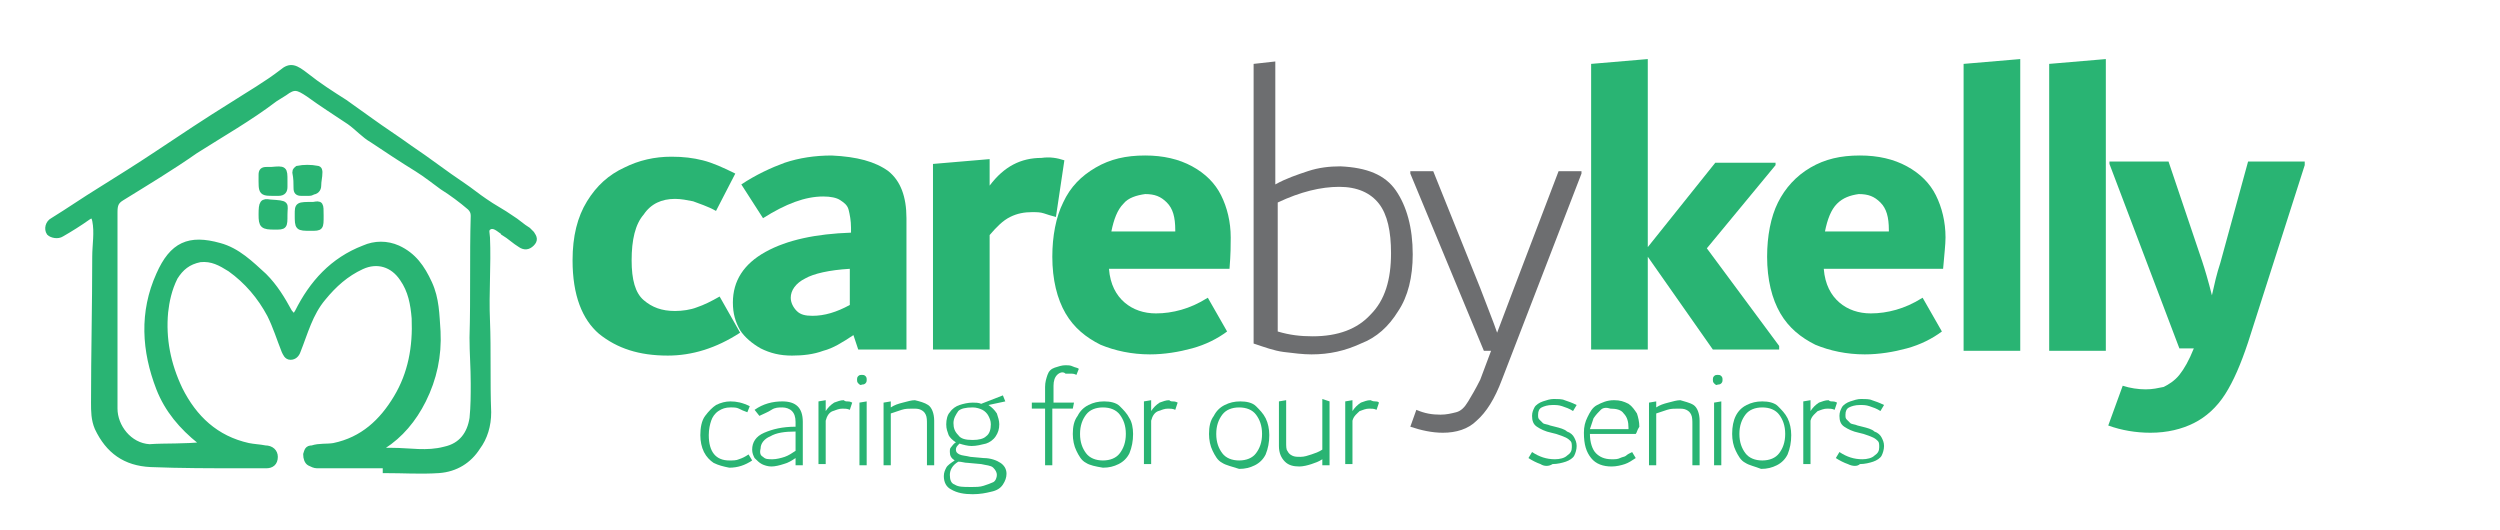 <?xml version="1.0" encoding="UTF-8"?>
<!-- Generator: Adobe Illustrator 26.3.1, SVG Export Plug-In . SVG Version: 6.00 Build 0)  -->
<svg xmlns="http://www.w3.org/2000/svg" xmlns:xlink="http://www.w3.org/1999/xlink" version="1.1" id="Layer_1" x="0px" y="0px" viewBox="0 0 207.4 44" style="enable-background:new 0 0 207.4 44;" xml:space="preserve">
<style type="text/css">
	.st0{fill:#29B473;}
	.st1{fill:#6D6E70;}
	.st2{fill:#29B473;stroke:#29B473;stroke-width:0.497;stroke-miterlimit:10;}
</style>
<g>
	<g>
		<path class="st0" d="M49.7,27.7c-1.4-1.2-2.2-3.2-2.2-6.1c0-2,0.4-3.6,1.2-4.9c0.8-1.3,1.8-2.2,3.1-2.8c1.2-0.6,2.5-0.9,3.9-0.9    c1,0,1.8,0.1,2.6,0.3c0.8,0.2,1.7,0.6,2.7,1.1l-1.6,3.1c-0.7-0.4-1.4-0.6-1.9-0.8c-0.5-0.1-1-0.2-1.5-0.2c-1.1,0-2,0.4-2.6,1.3    c-0.7,0.8-1,2.1-1,3.8c0,1.6,0.3,2.7,1,3.3c0.7,0.6,1.5,0.9,2.6,0.9c0.6,0,1.3-0.1,1.8-0.3c0.6-0.2,1.2-0.5,1.9-0.9l1.7,3    c-2,1.3-4,1.9-6,1.9C53,29.5,51.2,28.9,49.7,27.7z"></path>
		<path class="st0" d="M73.7,14.2c1,0.8,1.5,2.1,1.5,3.9v10.9h-4l-0.4-1.2c-0.9,0.6-1.7,1.1-2.5,1.3c-0.8,0.3-1.7,0.4-2.6,0.4    c-1,0-1.8-0.2-2.6-0.6c-0.7-0.4-1.3-0.9-1.7-1.5c-0.4-0.7-0.6-1.4-0.6-2.3c0-1.8,0.9-3.2,2.7-4.2c1.8-1,4.2-1.5,7.1-1.6v-0.4    c0-0.6-0.1-1.1-0.2-1.5c-0.1-0.4-0.4-0.6-0.7-0.8c-0.3-0.2-0.8-0.3-1.4-0.3c-1.5,0-3.1,0.6-5,1.8l-1.8-2.8    c1.2-0.8,2.5-1.4,3.6-1.8c1.2-0.4,2.5-0.6,3.9-0.6C71.1,13,72.6,13.4,73.7,14.2z M66.1,25.8c0.3,0.3,0.7,0.4,1.3,0.4    c1,0,2-0.3,3.1-0.9v-3c-1.7,0.1-3,0.4-3.7,0.8c-0.8,0.4-1.2,1-1.2,1.6C65.6,25.1,65.8,25.5,66.1,25.8z"></path>
		<path class="st0" d="M88.3,13.3l-0.7,4.7c-0.4-0.1-0.7-0.2-1-0.3s-0.6-0.1-1-0.1c-0.6,0-1.2,0.1-1.8,0.4c-0.6,0.3-1.1,0.8-1.7,1.5    v9.5h-4.7V13.6l4.7-0.4v2.2c1.2-1.6,2.6-2.3,4.3-2.3C87.1,13,87.7,13.1,88.3,13.3z"></path>
		<path class="st0" d="M102,22.3H92c0.1,1.3,0.6,2.2,1.3,2.8c0.7,0.6,1.6,0.9,2.6,0.9c0.7,0,1.4-0.1,2.1-0.3c0.7-0.2,1.4-0.5,2.2-1    l1.6,2.8c-0.8,0.6-1.8,1.1-2.9,1.4c-1.1,0.3-2.3,0.5-3.5,0.5c-1.5,0-2.9-0.3-4.1-0.8c-1.2-0.6-2.2-1.4-2.9-2.6    c-0.7-1.2-1.1-2.8-1.1-4.7c0-1.7,0.3-3.3,0.9-4.5c0.6-1.3,1.5-2.2,2.7-2.9c1.2-0.7,2.5-1,4.1-1c1.5,0,2.8,0.3,3.9,0.9    c1.1,0.6,1.9,1.4,2.4,2.4c0.5,1,0.8,2.2,0.8,3.5C102.1,20.3,102.1,21.1,102,22.3z M93.2,16.9c-0.5,0.5-0.8,1.3-1,2.3h5.3v-0.1    c0-1.1-0.2-1.8-0.7-2.3s-1-0.7-1.8-0.7C94.3,16.2,93.6,16.4,93.2,16.9z"></path>
		<path class="st1" d="M115.8,15.8c0.9,1.3,1.4,3.1,1.4,5.3c0,1.9-0.4,3.5-1.2,4.7c-0.8,1.3-1.8,2.2-3.1,2.7    c-1.3,0.6-2.6,0.9-4.1,0.9c-0.7,0-1.5-0.1-2.3-0.2s-1.6-0.4-2.5-0.7V5.3l1.8-0.2v10.2c0.9-0.5,1.8-0.8,2.7-1.1    c0.9-0.3,1.8-0.4,2.7-0.4C113.4,13.9,114.9,14.5,115.8,15.8z M113.7,26.1c1.2-1.2,1.7-2.9,1.7-5.1c0-1.8-0.3-3.2-1-4.1    s-1.8-1.4-3.3-1.4s-3.2,0.4-5.1,1.3v10.7c1,0.3,1.9,0.4,2.9,0.4C111,27.9,112.6,27.3,113.7,26.1z"></path>
		<path class="st1" d="M131.2,14.2v0.2l-6.6,17.1c-0.6,1.6-1.3,2.7-2.1,3.4c-0.7,0.7-1.7,1-2.8,1c-0.9,0-1.8-0.2-2.7-0.5l0.5-1.4    c0.7,0.3,1.3,0.4,2,0.4c0.5,0,0.9-0.1,1.3-0.2s0.7-0.4,1-0.9s0.6-1,1-1.8l0.9-2.4h-0.6l-6.1-14.7v-0.2h1.9l3.9,9.7    c0.6,1.6,1.1,2.8,1.4,3.7l1.4-3.7l3.7-9.7H131.2z"></path>
		<path class="st0" d="M141.6,20.6l6,8.1v0.3h-5.5l-5.4-7.7v7.7H132V5.3l4.7-0.4v15.6l5.6-7h5v0.2L141.6,20.6z"></path>
		<path class="st0" d="M161.2,22.3h-9.9c0.1,1.3,0.6,2.2,1.3,2.8s1.6,0.9,2.6,0.9c0.7,0,1.4-0.1,2.1-0.3c0.7-0.2,1.4-0.5,2.2-1    l1.6,2.8c-0.8,0.6-1.8,1.1-2.9,1.4c-1.1,0.3-2.3,0.5-3.5,0.5c-1.5,0-2.9-0.3-4.1-0.8c-1.2-0.6-2.2-1.4-2.9-2.6    c-0.7-1.2-1.1-2.8-1.1-4.7c0-1.7,0.3-3.3,0.9-4.5s1.5-2.2,2.7-2.9c1.2-0.7,2.5-1,4.1-1c1.5,0,2.8,0.3,3.9,0.9    c1.1,0.6,1.9,1.4,2.4,2.4s0.8,2.2,0.8,3.5C161.4,20.3,161.3,21.1,161.2,22.3z M152.4,16.9c-0.5,0.5-0.8,1.3-1,2.3h5.3v-0.1    c0-1.1-0.2-1.8-0.7-2.3s-1-0.7-1.8-0.7C153.5,16.2,152.9,16.4,152.4,16.9z"></path>
		<path class="st0" d="M162.9,29.1V5.3l4.7-0.4v24.2H162.9z"></path>
		<path class="st0" d="M170,29.1V5.3l4.7-0.4v24.2H170z"></path>
		<path class="st0" d="M191.2,13.5v0.2l-4.7,14.7c-0.6,1.8-1.2,3.2-1.9,4.3c-0.7,1.1-1.6,1.9-2.6,2.4c-1,0.5-2.2,0.8-3.6,0.8    c-1.2,0-2.4-0.2-3.5-0.6l1.2-3.3c0.6,0.2,1.3,0.3,1.9,0.3c0.6,0,1-0.1,1.5-0.2c0.4-0.2,0.9-0.5,1.3-1c0.4-0.5,0.8-1.2,1.2-2.2    h-1.2l-5.8-15.3v-0.2h4.9l2.8,8.3c0.2,0.6,0.5,1.6,0.8,2.8c0.2-0.9,0.4-1.8,0.7-2.7l2.3-8.4H191.2z"></path>
	</g>
	<g>
		<path class="st2" d="M32,38.6c-1.9,0-3.8,0-5.7,0c-0.2,0-0.4-0.1-0.6-0.2c-0.2-0.1-0.3-0.4-0.3-0.7c0.1-0.3,0.1-0.5,0.5-0.5    c0.6-0.2,1.2-0.1,1.8-0.2c2.4-0.5,4-2,5.2-4c1.2-2,1.6-4.2,1.5-6.6c-0.1-1.2-0.3-2.3-1-3.3c-0.8-1.2-2.1-1.6-3.4-1    c-1.3,0.6-2.3,1.5-3.2,2.6c-1.1,1.3-1.5,2.9-2.1,4.4c-0.1,0.3-0.3,0.5-0.6,0.5c-0.3,0-0.4-0.3-0.5-0.5c-0.4-1-0.7-2-1.2-3    c-0.8-1.5-1.9-2.8-3.3-3.8c-0.8-0.5-1.5-0.9-2.5-0.8c-1,0.2-1.6,0.7-2.1,1.5C14,24,13.8,25,13.7,25.9c-0.2,2.2,0.2,4.3,1.2,6.4    c1.2,2.4,3,4.1,5.7,4.7c0.5,0.1,0.9,0.1,1.4,0.2c0.5,0,0.8,0.3,0.8,0.7c0,0.5-0.3,0.7-0.7,0.7c-0.7,0-1.4,0-2.1,0    c-2.5,0-5,0-7.5-0.1c-2.1-0.1-3.5-1.1-4.4-3c-0.3-0.7-0.3-1.4-0.3-2.1c0-4,0.1-8.1,0.1-12.1c0-1,0.2-2,0-3    c-0.1-0.5-0.3-0.5-0.6-0.3c-0.7,0.5-1.5,1-2.2,1.4c-0.3,0.2-0.8,0.1-1-0.1c-0.2-0.3-0.1-0.8,0.3-1c1.3-0.8,2.6-1.7,3.9-2.5    c1.6-1,3.2-2,4.7-3c2.1-1.4,4.2-2.8,6.3-4.1c1.4-0.9,2.8-1.7,4.1-2.7c0.7-0.6,1.1-0.4,2,0.3c1,0.8,2.1,1.5,3.2,2.2    c0.7,0.5,1.4,1,2.1,1.5c1.1,0.8,2.2,1.5,3.3,2.3c1.5,1,2.9,2.1,4.4,3.1c0.6,0.4,1.2,0.9,1.8,1.3c0.7,0.5,1.5,0.9,2.2,1.4    c0.5,0.3,0.9,0.7,1.4,1c0.1,0.1,0.2,0.2,0.3,0.3c0.2,0.3,0.3,0.5,0,0.8c-0.3,0.3-0.6,0.3-0.9,0.1c-0.5-0.3-0.9-0.7-1.4-1    c0,0,0-0.1-0.1-0.1c-0.3-0.2-0.7-0.6-1.1-0.4c-0.4,0.2-0.2,0.6-0.2,0.9c0.1,2.3-0.1,4.6,0,6.9c0.1,2.5,0,5.1,0.1,7.6    c0,1.1-0.3,2.1-0.9,2.9c-0.7,1.1-1.8,1.8-3.2,1.9c-1.5,0.1-3,0-4.4,0C32,38.7,32,38.7,32,38.6z M17,36.9c-0.1-0.1-0.3-0.2-0.4-0.3    c-1.5-1.2-2.7-2.6-3.4-4.4c-1.2-3.1-1.4-6.3,0-9.4c1.1-2.5,2.5-3.1,5-2.4c1.5,0.4,2.6,1.5,3.7,2.5c0.9,0.9,1.5,1.9,2.1,3    c0.1,0.1,0.2,0.3,0.4,0.3c0.2,0,0.2-0.2,0.3-0.3c1.2-2.4,2.9-4.3,5.5-5.3c0.9-0.4,1.9-0.4,2.8,0c1.3,0.6,2,1.6,2.6,2.9    c0.6,1.3,0.6,2.6,0.7,4c0.1,2-0.3,3.9-1.2,5.7c-0.8,1.6-1.9,2.9-3.3,3.8c-0.1,0.1-0.3,0.1-0.3,0.3c0.1,0.2,0.3,0.1,0.4,0.1    c0.2,0,0.4,0,0.6,0c1.5,0,2.9,0.3,4.4-0.1c1.4-0.3,2.1-1.3,2.3-2.6c0.1-1,0.1-1.9,0.1-2.9c0-1.3-0.1-2.5-0.1-3.8    c0.1-3.4,0-6.7,0.1-10.1c0-0.3-0.1-0.5-0.3-0.7c-0.7-0.6-1.5-1.2-2.3-1.7c-0.7-0.5-1.3-1-2.1-1.5c-1.3-0.8-2.5-1.6-3.7-2.4    c-0.7-0.4-1.2-1-1.9-1.5c-1.2-0.8-2.3-1.5-3.4-2.3c-0.9-0.6-1.2-0.7-2-0.1c-0.3,0.2-0.5,0.3-0.8,0.5c-2.1,1.6-4.4,2.9-6.6,4.3    c-2,1.4-4,2.6-6.1,3.9c-0.5,0.3-0.6,0.6-0.6,1.2c0,1,0,2,0,3c0,2.5,0,4.9,0,7.4c0,2,0,3.9,0,5.9c0,1.5,1.2,3.1,2.9,3.2    C13.7,37,15.3,37.1,17,36.9z"></path>
		<path class="st2" d="M25.5,16c-0.2,0-0.3,0-0.5,0c-0.3,0-0.4-0.1-0.4-0.4c0-0.4,0-0.8-0.1-1.3c0-0.2,0.1-0.2,0.2-0.3    c0.5-0.1,1.1-0.1,1.6,0c0.2,0,0.2,0.2,0.2,0.3c0,0.4-0.1,0.7-0.1,1.1c0,0.3-0.2,0.5-0.5,0.5C25.9,16,25.7,16,25.5,16    C25.5,16,25.5,16,25.5,16z"></path>
		<path class="st2" d="M23.6,17.8c0,1,0,1-0.8,1c-1,0-1.1-0.1-1.1-1c0-1,0.1-1.1,0.7-1C23.9,16.9,23.6,16.9,23.6,17.8z"></path>
		<path class="st2" d="M26.6,17.9c0,1,0,1-0.8,1c-1.1,0-1.1,0-1.1-1.1c0-0.8,0-0.8,1.3-0.8C26.6,16.9,26.6,16.9,26.6,17.9z"></path>
		<path class="st2" d="M23.6,15c0,0.2,0,0.3,0,0.5c0,0.3-0.1,0.5-0.5,0.5c-1.5,0-1.4,0.1-1.4-1.5c0-0.3,0.1-0.4,0.4-0.4    c0.1,0,0.2,0,0.4,0C23.6,14,23.6,14,23.6,15z"></path>
	</g>
	<g>
		<path class="st0" d="M59.2,38.4c-0.3-0.2-0.6-0.5-0.8-0.9s-0.3-0.9-0.3-1.4c0-0.6,0.1-1.2,0.4-1.6s0.6-0.7,0.9-0.9    c0.4-0.2,0.8-0.3,1.2-0.3c0.5,0,1,0.1,1.6,0.4L62,34.2c-0.3-0.1-0.5-0.2-0.7-0.3c-0.2-0.1-0.4-0.1-0.7-0.1c-0.4,0-0.7,0.1-1,0.3    s-0.5,0.5-0.6,0.8c-0.1,0.3-0.2,0.7-0.2,1.2c0,1.4,0.6,2.1,1.7,2.1c0.3,0,0.6,0,0.8-0.1c0.3-0.1,0.5-0.2,0.8-0.4l0.3,0.5    c-0.6,0.4-1.2,0.6-1.9,0.6C60,38.7,59.6,38.6,59.2,38.4z"></path>
		<path class="st0" d="M66.6,35v3.6H66l0-0.6c-0.3,0.2-0.6,0.4-1,0.5c-0.3,0.1-0.7,0.2-1,0.2c-0.3,0-0.6-0.1-0.8-0.2    c-0.2-0.1-0.4-0.3-0.6-0.5c-0.1-0.2-0.2-0.4-0.2-0.7c0-0.6,0.3-1.1,1-1.4c0.7-0.3,1.5-0.5,2.6-0.5v-0.4c0-0.4-0.1-0.7-0.3-0.9    c-0.2-0.2-0.5-0.3-0.8-0.3c-0.3,0-0.6,0-0.9,0.2s-0.6,0.3-1,0.5L62.6,34c0.7-0.5,1.5-0.7,2.3-0.7C66,33.3,66.6,33.8,66.6,35z     M63.3,37.9c0.2,0.2,0.4,0.2,0.8,0.2c0.3,0,0.7-0.1,1-0.2c0.3-0.1,0.6-0.3,0.9-0.5v-1.6c-0.9,0-1.6,0.1-2.1,0.4    c-0.5,0.2-0.8,0.6-0.8,1C63,37.6,63.1,37.8,63.3,37.9z"></path>
		<path class="st0" d="M70.3,33.3c0.1,0,0.2,0,0.4,0.1L70.5,34c-0.2-0.1-0.4-0.1-0.6-0.1c-0.3,0-0.5,0.1-0.8,0.2s-0.5,0.4-0.6,0.8    v3.6h-0.6v-5.2l0.6-0.1v0.9c0.2-0.3,0.4-0.5,0.7-0.7c0.3-0.1,0.5-0.2,0.8-0.2C70.1,33.3,70.2,33.3,70.3,33.3z"></path>
		<path class="st0" d="M71.2,31.8c-0.1-0.1-0.1-0.2-0.1-0.3c0-0.1,0-0.2,0.1-0.3c0.1-0.1,0.2-0.1,0.3-0.1c0.1,0,0.2,0,0.3,0.1    c0.1,0.1,0.1,0.2,0.1,0.3c0,0.1,0,0.2-0.1,0.3c-0.1,0.1-0.2,0.1-0.3,0.1C71.4,32,71.3,31.9,71.2,31.8z M71.3,38.6v-5.2l0.6-0.1    v5.3H71.3z"></path>
		<path class="st0" d="M77,33.6c0.3,0.2,0.5,0.7,0.5,1.3v3.7h-0.6v-3.4c0-0.3,0-0.6-0.1-0.8c-0.1-0.2-0.2-0.3-0.4-0.4    s-0.4-0.1-0.7-0.1c-0.3,0-0.6,0-0.9,0.1c-0.3,0.1-0.6,0.2-0.9,0.3v4.3h-0.6v-5.2l0.6-0.1v0.5c0.3-0.2,0.6-0.3,1-0.4s0.7-0.2,1-0.2    C76.3,33.3,76.7,33.4,77,33.6z"></path>
		<path class="st0" d="M83,38.4c0.3,0.2,0.5,0.5,0.5,0.9c0,0.3-0.1,0.6-0.3,0.9c-0.2,0.3-0.5,0.5-1,0.6c-0.4,0.1-0.9,0.2-1.5,0.2    c-0.7,0-1.3-0.1-1.8-0.4c-0.4-0.2-0.6-0.6-0.6-1.1c0-0.3,0.1-0.5,0.2-0.7s0.4-0.4,0.7-0.6c-0.3-0.2-0.4-0.4-0.4-0.7    c0-0.2,0-0.3,0.1-0.4c0.1-0.1,0.2-0.3,0.4-0.4c-0.3-0.2-0.5-0.4-0.6-0.6c-0.1-0.3-0.2-0.5-0.2-0.9c0-0.4,0.1-0.8,0.3-1    c0.2-0.3,0.5-0.5,0.8-0.6c0.3-0.1,0.7-0.2,1.1-0.2c0.2,0,0.5,0,0.7,0.1l1.8-0.7l0.2,0.5L82,33.6c0.3,0.2,0.5,0.4,0.7,0.7    c0.1,0.3,0.2,0.6,0.2,0.9c0,0.4-0.1,0.7-0.3,1s-0.5,0.5-0.8,0.6C81.4,36.9,81,37,80.6,37c-0.3,0-0.7-0.1-1-0.2    c-0.2,0.2-0.3,0.3-0.3,0.5s0.1,0.3,0.3,0.4c0.2,0.1,0.5,0.1,0.9,0.2l1.1,0.1C82.2,38,82.7,38.2,83,38.4z M81.6,40.3    c0.3-0.1,0.6-0.2,0.8-0.3s0.3-0.4,0.3-0.6c0-0.2-0.1-0.4-0.3-0.6s-0.6-0.2-1-0.3l-1.1-0.1c-0.3,0-0.5-0.1-0.8-0.1    c-0.5,0.3-0.7,0.7-0.7,1.1c0,0.4,0.1,0.7,0.4,0.8c0.3,0.2,0.7,0.2,1.3,0.2C81,40.4,81.3,40.4,81.6,40.3z M79.5,34.1    c-0.2,0.3-0.4,0.6-0.4,1c0,0.4,0.1,0.7,0.4,1c0.2,0.3,0.6,0.4,1.2,0.4c0.5,0,0.9-0.1,1.1-0.3c0.3-0.2,0.4-0.6,0.4-1    c0-0.3-0.1-0.5-0.2-0.7c-0.1-0.2-0.3-0.4-0.5-0.5c-0.2-0.1-0.5-0.2-0.8-0.2C80.1,33.8,79.7,33.9,79.5,34.1z"></path>
		<path class="st0" d="M87.7,31.1c-0.2,0.2-0.3,0.5-0.3,0.9v1.4h1.7l-0.1,0.5h-1.7v4.7h-0.6v-4.7h-1.1v-0.5h1.1v-1.3    c0-0.4,0.1-0.7,0.2-1c0.1-0.3,0.3-0.5,0.6-0.6c0.3-0.1,0.6-0.2,0.9-0.2c0.2,0,0.4,0,0.6,0.1s0.4,0.1,0.5,0.2l-0.2,0.5    c-0.2-0.1-0.3-0.1-0.5-0.1c-0.1,0-0.3,0-0.4,0C88.2,30.8,87.9,30.9,87.7,31.1z"></path>
		<path class="st0" d="M90.1,38.4c-0.4-0.2-0.6-0.6-0.8-1C89.1,37,89,36.5,89,36c0-0.6,0.1-1.1,0.4-1.5c0.2-0.4,0.5-0.7,0.9-0.9    c0.4-0.2,0.8-0.3,1.3-0.3c0.5,0,1,0.1,1.3,0.4s0.6,0.6,0.8,1C93.9,35,94,35.5,94,36c0,0.6-0.1,1.1-0.3,1.6    c-0.2,0.4-0.5,0.7-0.9,0.9c-0.4,0.2-0.8,0.3-1.3,0.3C90.9,38.7,90.4,38.6,90.1,38.4z M92.9,37.6c0.3-0.4,0.5-0.9,0.5-1.6    c0-0.7-0.2-1.2-0.5-1.6s-0.8-0.6-1.4-0.6c-0.6,0-1.1,0.2-1.4,0.6c-0.3,0.4-0.5,0.9-0.5,1.6s0.2,1.2,0.5,1.6    c0.3,0.4,0.8,0.6,1.4,0.6C92.1,38.2,92.6,38,92.9,37.6z"></path>
		<path class="st0" d="M97.3,33.3c0.1,0,0.2,0,0.4,0.1L97.5,34c-0.2-0.1-0.4-0.1-0.6-0.1c-0.3,0-0.5,0.1-0.8,0.2s-0.5,0.4-0.6,0.8    v3.6h-0.6v-5.2l0.6-0.1v0.9c0.2-0.3,0.4-0.5,0.7-0.7c0.3-0.1,0.5-0.2,0.8-0.2C97.1,33.3,97.2,33.3,97.3,33.3z"></path>
		<path class="st0" d="M101.4,38.4c-0.4-0.2-0.6-0.6-0.8-1c-0.2-0.4-0.3-0.9-0.3-1.4c0-0.6,0.1-1.1,0.4-1.5c0.2-0.4,0.5-0.7,0.9-0.9    c0.4-0.2,0.8-0.3,1.3-0.3c0.5,0,1,0.1,1.3,0.4s0.6,0.6,0.8,1c0.2,0.4,0.3,0.9,0.3,1.4c0,0.6-0.1,1.1-0.3,1.6    c-0.2,0.4-0.5,0.7-0.9,0.9c-0.4,0.2-0.8,0.3-1.3,0.3C102.2,38.7,101.7,38.6,101.4,38.4z M104.2,37.6c0.3-0.4,0.5-0.9,0.5-1.6    c0-0.7-0.2-1.2-0.5-1.6s-0.8-0.6-1.4-0.6c-0.6,0-1.1,0.2-1.4,0.6c-0.3,0.4-0.5,0.9-0.5,1.6s0.2,1.2,0.5,1.6    c0.3,0.4,0.8,0.6,1.4,0.6C103.4,38.2,103.9,38,104.2,37.6z"></path>
		<path class="st0" d="M110.3,33.3v5.3h-0.6l0-0.5c-0.3,0.2-0.6,0.3-0.9,0.4c-0.3,0.1-0.7,0.2-1,0.2c-0.5,0-0.9-0.1-1.2-0.4    c-0.3-0.3-0.5-0.7-0.5-1.3v-3.7l0.6-0.1v3.5c0,0.3,0,0.6,0.1,0.7c0.1,0.2,0.2,0.3,0.4,0.4s0.4,0.1,0.7,0.1c0.3,0,0.6-0.1,0.9-0.2    c0.3-0.1,0.6-0.2,0.9-0.4v-4.2L110.3,33.3z"></path>
		<path class="st0" d="M114.1,33.3c0.1,0,0.2,0,0.3,0.1l-0.2,0.6c-0.2-0.1-0.4-0.1-0.6-0.1c-0.3,0-0.5,0.1-0.8,0.2    c-0.2,0.2-0.5,0.4-0.6,0.8v3.6h-0.6v-5.2l0.6-0.1v0.9c0.2-0.3,0.4-0.5,0.7-0.7c0.3-0.1,0.5-0.2,0.8-0.2    C113.9,33.3,114,33.3,114.1,33.3z"></path>
		<path class="st0" d="M127.8,38.5c-0.3-0.1-0.7-0.3-1-0.5l0.3-0.5c0.6,0.4,1.2,0.6,1.9,0.6c0.4,0,0.8-0.1,1-0.3    c0.3-0.2,0.4-0.4,0.4-0.7c0-0.2,0-0.4-0.1-0.5c-0.1-0.1-0.2-0.2-0.4-0.3c-0.2-0.1-0.5-0.2-0.8-0.3l-0.4-0.1    c-0.5-0.1-0.9-0.3-1.2-0.5c-0.3-0.2-0.4-0.5-0.4-0.9c0-0.3,0.1-0.5,0.2-0.7s0.4-0.4,0.7-0.5c0.3-0.1,0.6-0.2,0.9-0.2    c0.3,0,0.7,0,0.9,0.1c0.3,0.1,0.6,0.2,1,0.4l-0.3,0.5c-0.3-0.2-0.6-0.3-0.9-0.4s-0.5-0.1-0.8-0.1c-0.4,0-0.7,0.1-0.9,0.2    c-0.2,0.1-0.3,0.3-0.3,0.6c0,0.2,0,0.3,0.1,0.4s0.2,0.2,0.3,0.3s0.4,0.1,0.6,0.2l0.4,0.1c0.4,0.1,0.8,0.2,1,0.4    c0.3,0.1,0.5,0.3,0.6,0.5c0.1,0.2,0.2,0.4,0.2,0.7c0,0.3-0.1,0.6-0.2,0.8s-0.4,0.4-0.7,0.5s-0.7,0.2-1.1,0.2    C128.5,38.7,128.1,38.7,127.8,38.5z"></path>
		<path class="st0" d="M135.7,36h-3.8c0,0.7,0.2,1.3,0.5,1.6c0.3,0.3,0.7,0.5,1.3,0.5c0.3,0,0.5,0,0.7-0.1c0.2-0.1,0.4-0.1,0.5-0.2    c0.1-0.1,0.3-0.2,0.5-0.3l0.3,0.5c-0.3,0.2-0.6,0.4-0.9,0.5c-0.3,0.1-0.7,0.2-1.1,0.2c-0.7,0-1.3-0.2-1.7-0.7s-0.6-1.1-0.6-2.1    c0-0.5,0.1-0.9,0.3-1.3c0.2-0.4,0.4-0.8,0.8-1s0.8-0.4,1.4-0.4c0.5,0,0.8,0.1,1.2,0.3c0.3,0.2,0.5,0.5,0.7,0.8    c0.1,0.3,0.2,0.7,0.2,1.1C135.8,35.7,135.8,35.9,135.7,36z M132.8,34c-0.2,0.2-0.4,0.4-0.6,0.7c-0.1,0.3-0.2,0.6-0.3,0.9h3.2v-0.1    c0-0.5-0.1-0.9-0.4-1.2c-0.2-0.3-0.6-0.4-1.1-0.4C133.3,33.8,133,33.8,132.8,34z"></path>
		<path class="st0" d="M140.5,33.6c0.3,0.2,0.5,0.7,0.5,1.3v3.7h-0.6v-3.4c0-0.3,0-0.6-0.1-0.8c-0.1-0.2-0.2-0.3-0.4-0.4    s-0.4-0.1-0.7-0.1c-0.3,0-0.6,0-0.9,0.1s-0.6,0.2-0.9,0.3v4.3h-0.6v-5.2l0.6-0.1v0.5c0.3-0.2,0.6-0.3,1-0.4c0.4-0.1,0.7-0.2,1-0.2    C139.7,33.3,140.2,33.4,140.5,33.6z"></path>
		<path class="st0" d="M142.2,31.8c-0.1-0.1-0.1-0.2-0.1-0.3c0-0.1,0-0.2,0.1-0.3s0.2-0.1,0.3-0.1c0.1,0,0.2,0,0.3,0.1    c0.1,0.1,0.1,0.2,0.1,0.3c0,0.1,0,0.2-0.1,0.3c-0.1,0.1-0.2,0.1-0.3,0.1C142.4,32,142.3,31.9,142.2,31.8z M142.2,38.6v-5.2    l0.6-0.1v5.3H142.2z"></path>
		<path class="st0" d="M144.8,38.4c-0.4-0.2-0.6-0.6-0.8-1c-0.2-0.4-0.3-0.9-0.3-1.4c0-0.6,0.1-1.1,0.3-1.5c0.2-0.4,0.5-0.7,0.9-0.9    c0.4-0.2,0.8-0.3,1.3-0.3c0.5,0,1,0.1,1.3,0.4s0.6,0.6,0.8,1c0.2,0.4,0.3,0.9,0.3,1.4c0,0.6-0.1,1.1-0.3,1.6    c-0.2,0.4-0.5,0.7-0.9,0.9c-0.4,0.2-0.8,0.3-1.3,0.3C145.6,38.7,145.1,38.6,144.8,38.4z M147.6,37.6c0.3-0.4,0.5-0.9,0.5-1.6    c0-0.7-0.2-1.2-0.5-1.6s-0.8-0.6-1.4-0.6c-0.6,0-1.1,0.2-1.4,0.6c-0.3,0.4-0.5,0.9-0.5,1.6s0.2,1.2,0.5,1.6    c0.3,0.4,0.8,0.6,1.4,0.6S147.3,38,147.6,37.6z"></path>
		<path class="st0" d="M152,33.3c0.1,0,0.2,0,0.4,0.1l-0.2,0.6c-0.2-0.1-0.4-0.1-0.6-0.1c-0.3,0-0.5,0.1-0.8,0.2    c-0.2,0.2-0.5,0.4-0.6,0.8v3.6h-0.6v-5.2l0.6-0.1v0.9c0.2-0.3,0.4-0.5,0.7-0.7c0.3-0.1,0.5-0.2,0.8-0.2    C151.8,33.3,151.9,33.3,152,33.3z"></path>
		<path class="st0" d="M153.3,38.5c-0.3-0.1-0.7-0.3-1-0.5l0.3-0.5c0.6,0.4,1.2,0.6,1.9,0.6c0.4,0,0.8-0.1,1-0.3    c0.3-0.2,0.4-0.4,0.4-0.7c0-0.2,0-0.4-0.1-0.5c-0.1-0.1-0.2-0.2-0.4-0.3c-0.2-0.1-0.5-0.2-0.8-0.3l-0.4-0.1    c-0.5-0.1-0.9-0.3-1.2-0.5c-0.3-0.2-0.4-0.5-0.4-0.9c0-0.3,0.1-0.5,0.2-0.7s0.4-0.4,0.7-0.5c0.3-0.1,0.6-0.2,0.9-0.2    c0.3,0,0.7,0,0.9,0.1c0.3,0.1,0.6,0.2,1,0.4l-0.3,0.5c-0.3-0.2-0.6-0.3-0.9-0.4s-0.5-0.1-0.8-0.1c-0.4,0-0.7,0.1-0.9,0.2    c-0.2,0.1-0.3,0.3-0.3,0.6c0,0.2,0,0.3,0.1,0.4s0.2,0.2,0.3,0.3s0.4,0.1,0.6,0.2l0.4,0.1c0.4,0.1,0.8,0.2,1,0.4    c0.3,0.1,0.5,0.3,0.6,0.5c0.1,0.2,0.2,0.4,0.2,0.7c0,0.3-0.1,0.6-0.2,0.8s-0.4,0.4-0.7,0.5s-0.7,0.2-1.1,0.2    C154.1,38.7,153.7,38.7,153.3,38.5z"></path>
	</g>
</g>
</svg>
